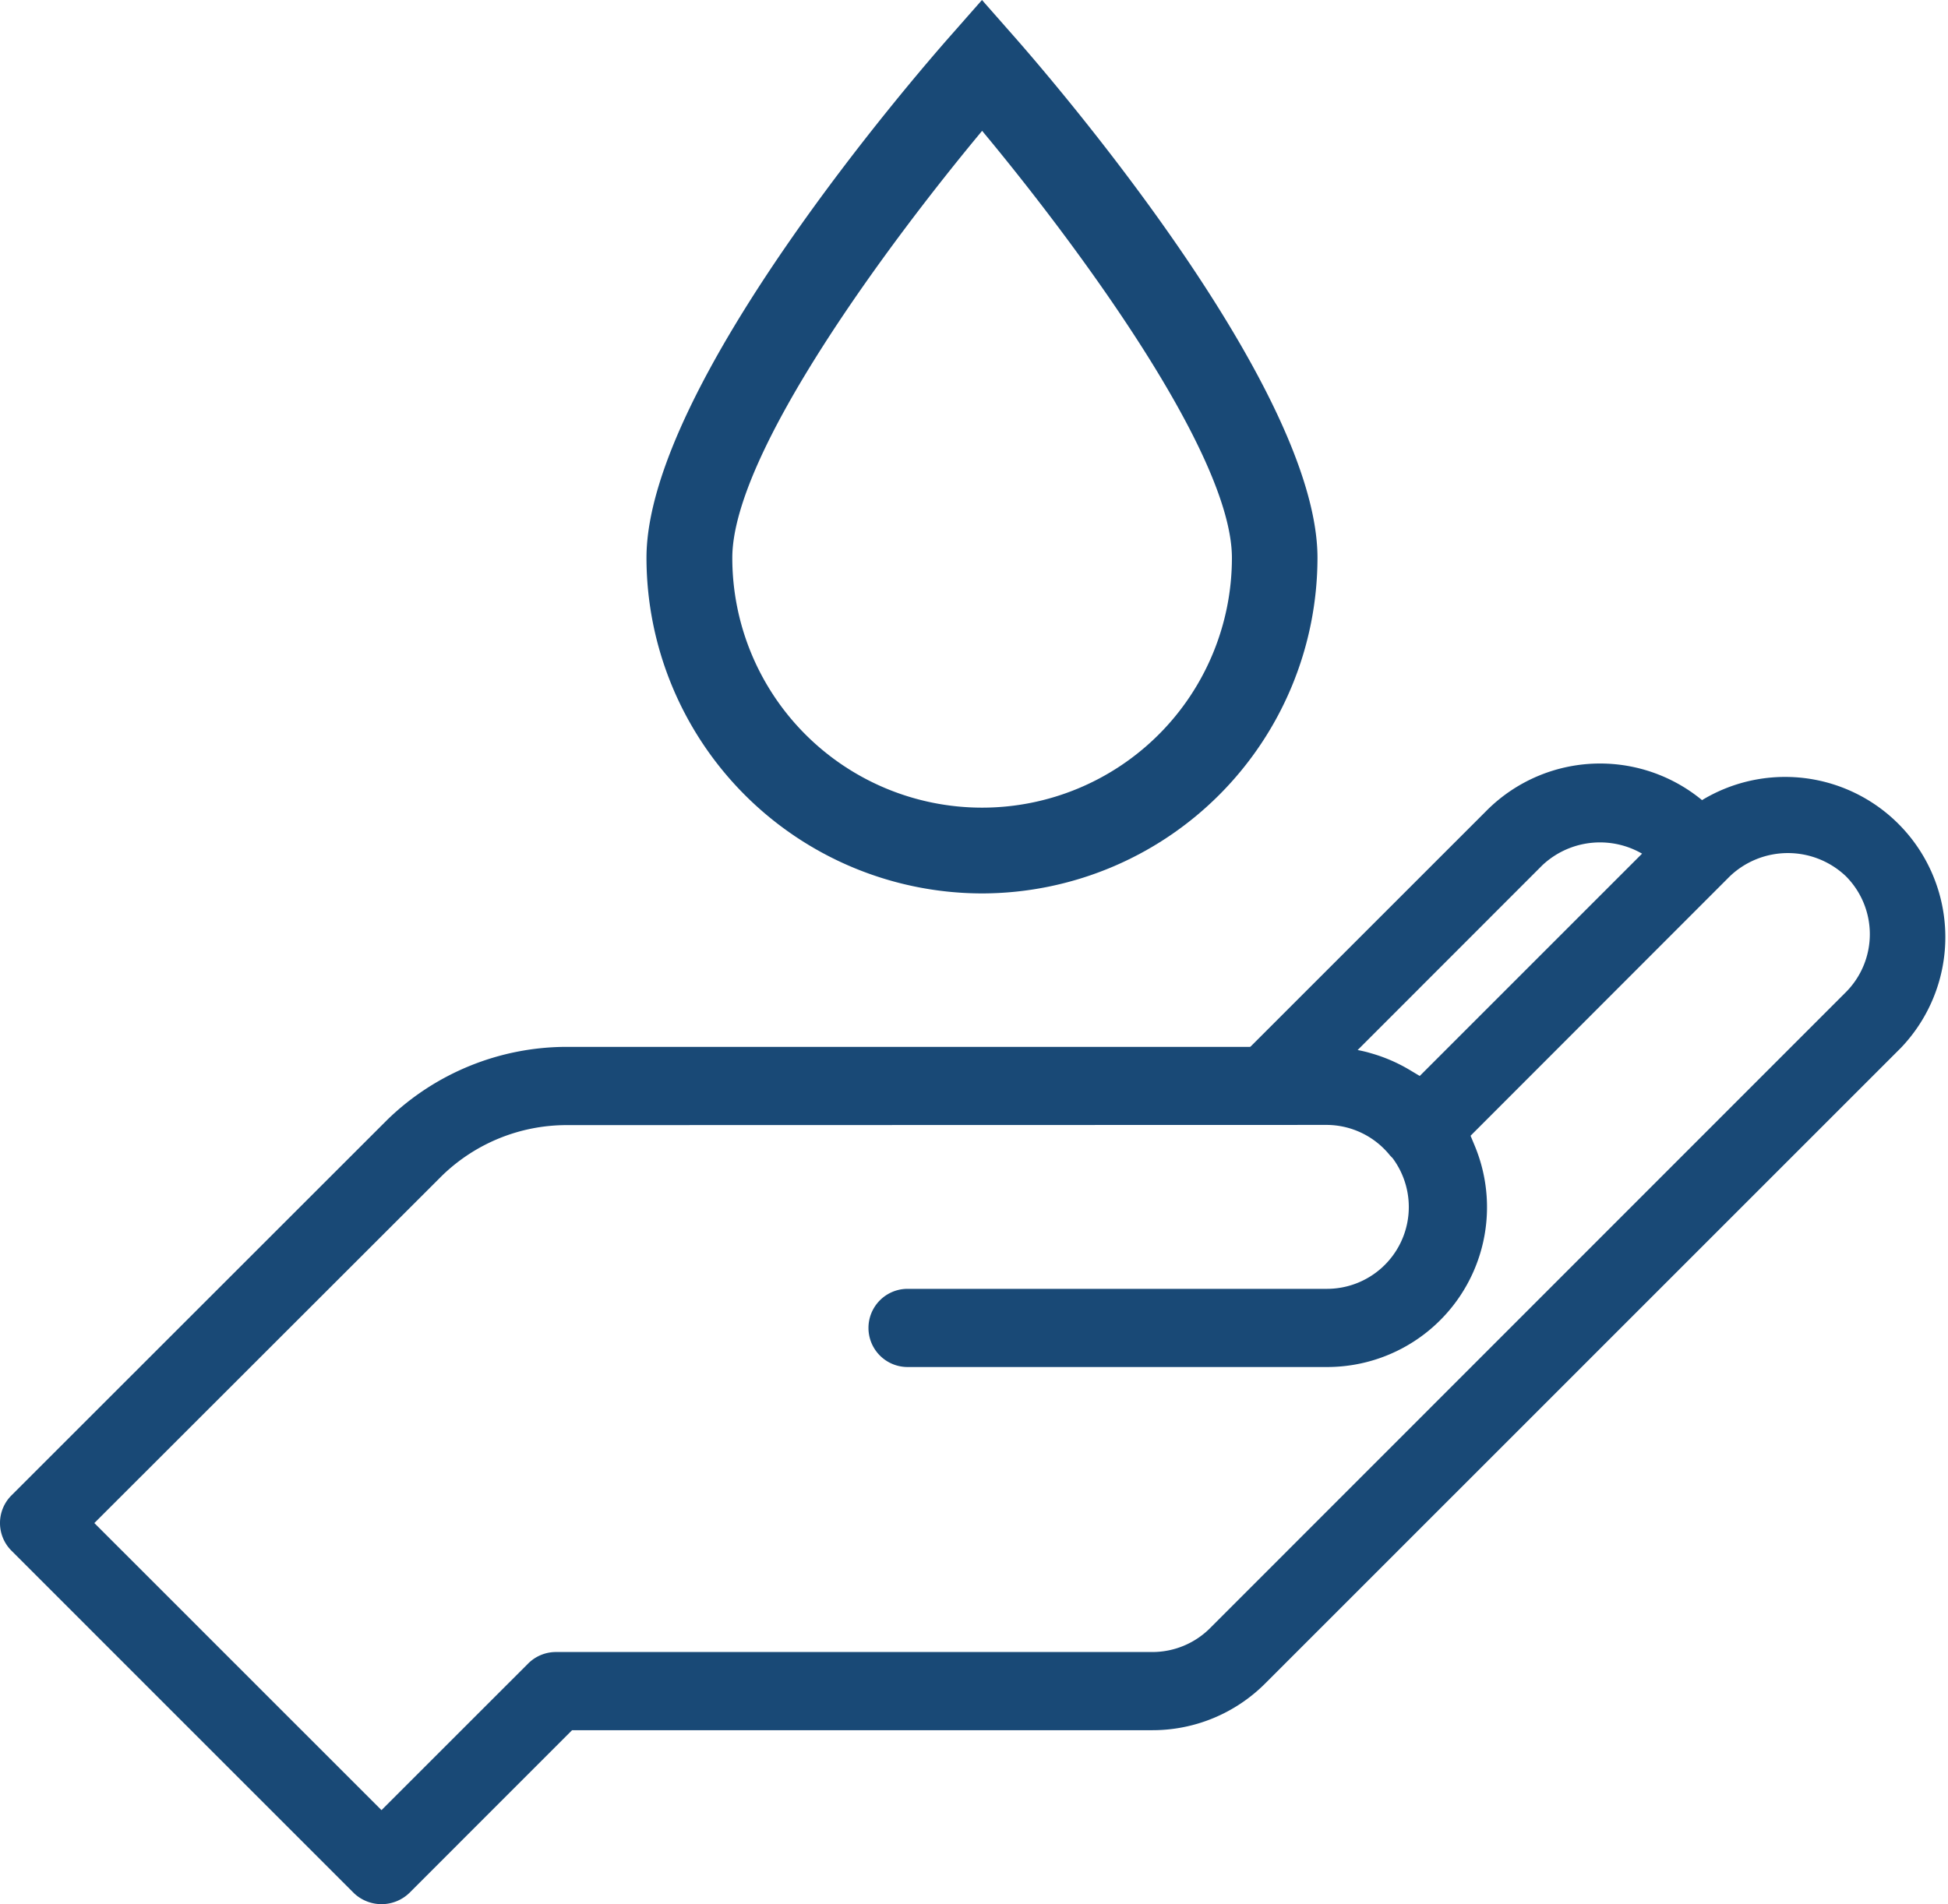 <svg xmlns="http://www.w3.org/2000/svg" width="60.786" height="59.429" viewBox="0 0 60.786 59.429"><g transform="translate(-579 -1899)"><g transform="translate(516.663 1874.846)"><path d="M92.983,52.038A10.485,10.485,0,0,1,82.51,41.565c0-5.4,8.5-15.177,9.469-16.275l1-1.136,1,1.136c.969,1.1,9.469,10.879,9.469,16.275A10.485,10.485,0,0,1,92.983,52.038Zm0-23.8c-2.844,3.416-7.795,10.044-7.795,13.328a7.795,7.795,0,1,0,15.59,0C100.778,38.281,95.827,31.653,92.983,28.237Z" fill="#194976"/></g><path d="M74.425,59.1,62.694,70.826a1.22,1.22,0,0,0,0,1.725L73.379,83.238a1.252,1.252,0,0,0,1.727,0l5.082-5.084h18.1a4.969,4.969,0,0,0,3.533-1.463l19.839-19.84a5,5,0,0,0-7.069-7.069l-7.952,7.953-.335-.2a5.021,5.021,0,0,0-1.177-.506l-.1-.029a4.933,4.933,0,0,0-.506-.106l-.144-.024a5.075,5.075,0,0,0-.634-.043l-23.721,0A8.042,8.042,0,0,0,74.425,59.1Zm29.315.163a2.544,2.544,0,0,1,1.971.953l.083.086a2.554,2.554,0,0,1-2.051,4.077H90.657a1.22,1.22,0,1,0,0,2.44H103.74a4.988,4.988,0,0,0,4.613-6.91l-.128-.308,8.093-8.1a2.626,2.626,0,0,1,3.618,0,2.563,2.563,0,0,1,0,3.619h0L100.1,74.965a2.547,2.547,0,0,1-1.811.749H79.682a1.226,1.226,0,0,0-.863.358l-4.578,4.577-8.96-8.96L76.133,60.845a5.58,5.58,0,0,1,3.889-1.576Z" transform="translate(516.663 1874.846)" fill="#194976"/><path d="M115.8,49.446a5,5,0,0,0-7.067,0L100.778,57.4l1.583,1.868,8.094-8.1a2.626,2.626,0,0,1,3.618,0Z" transform="translate(516.663 1874.846)" fill="#194976"/></g></svg>